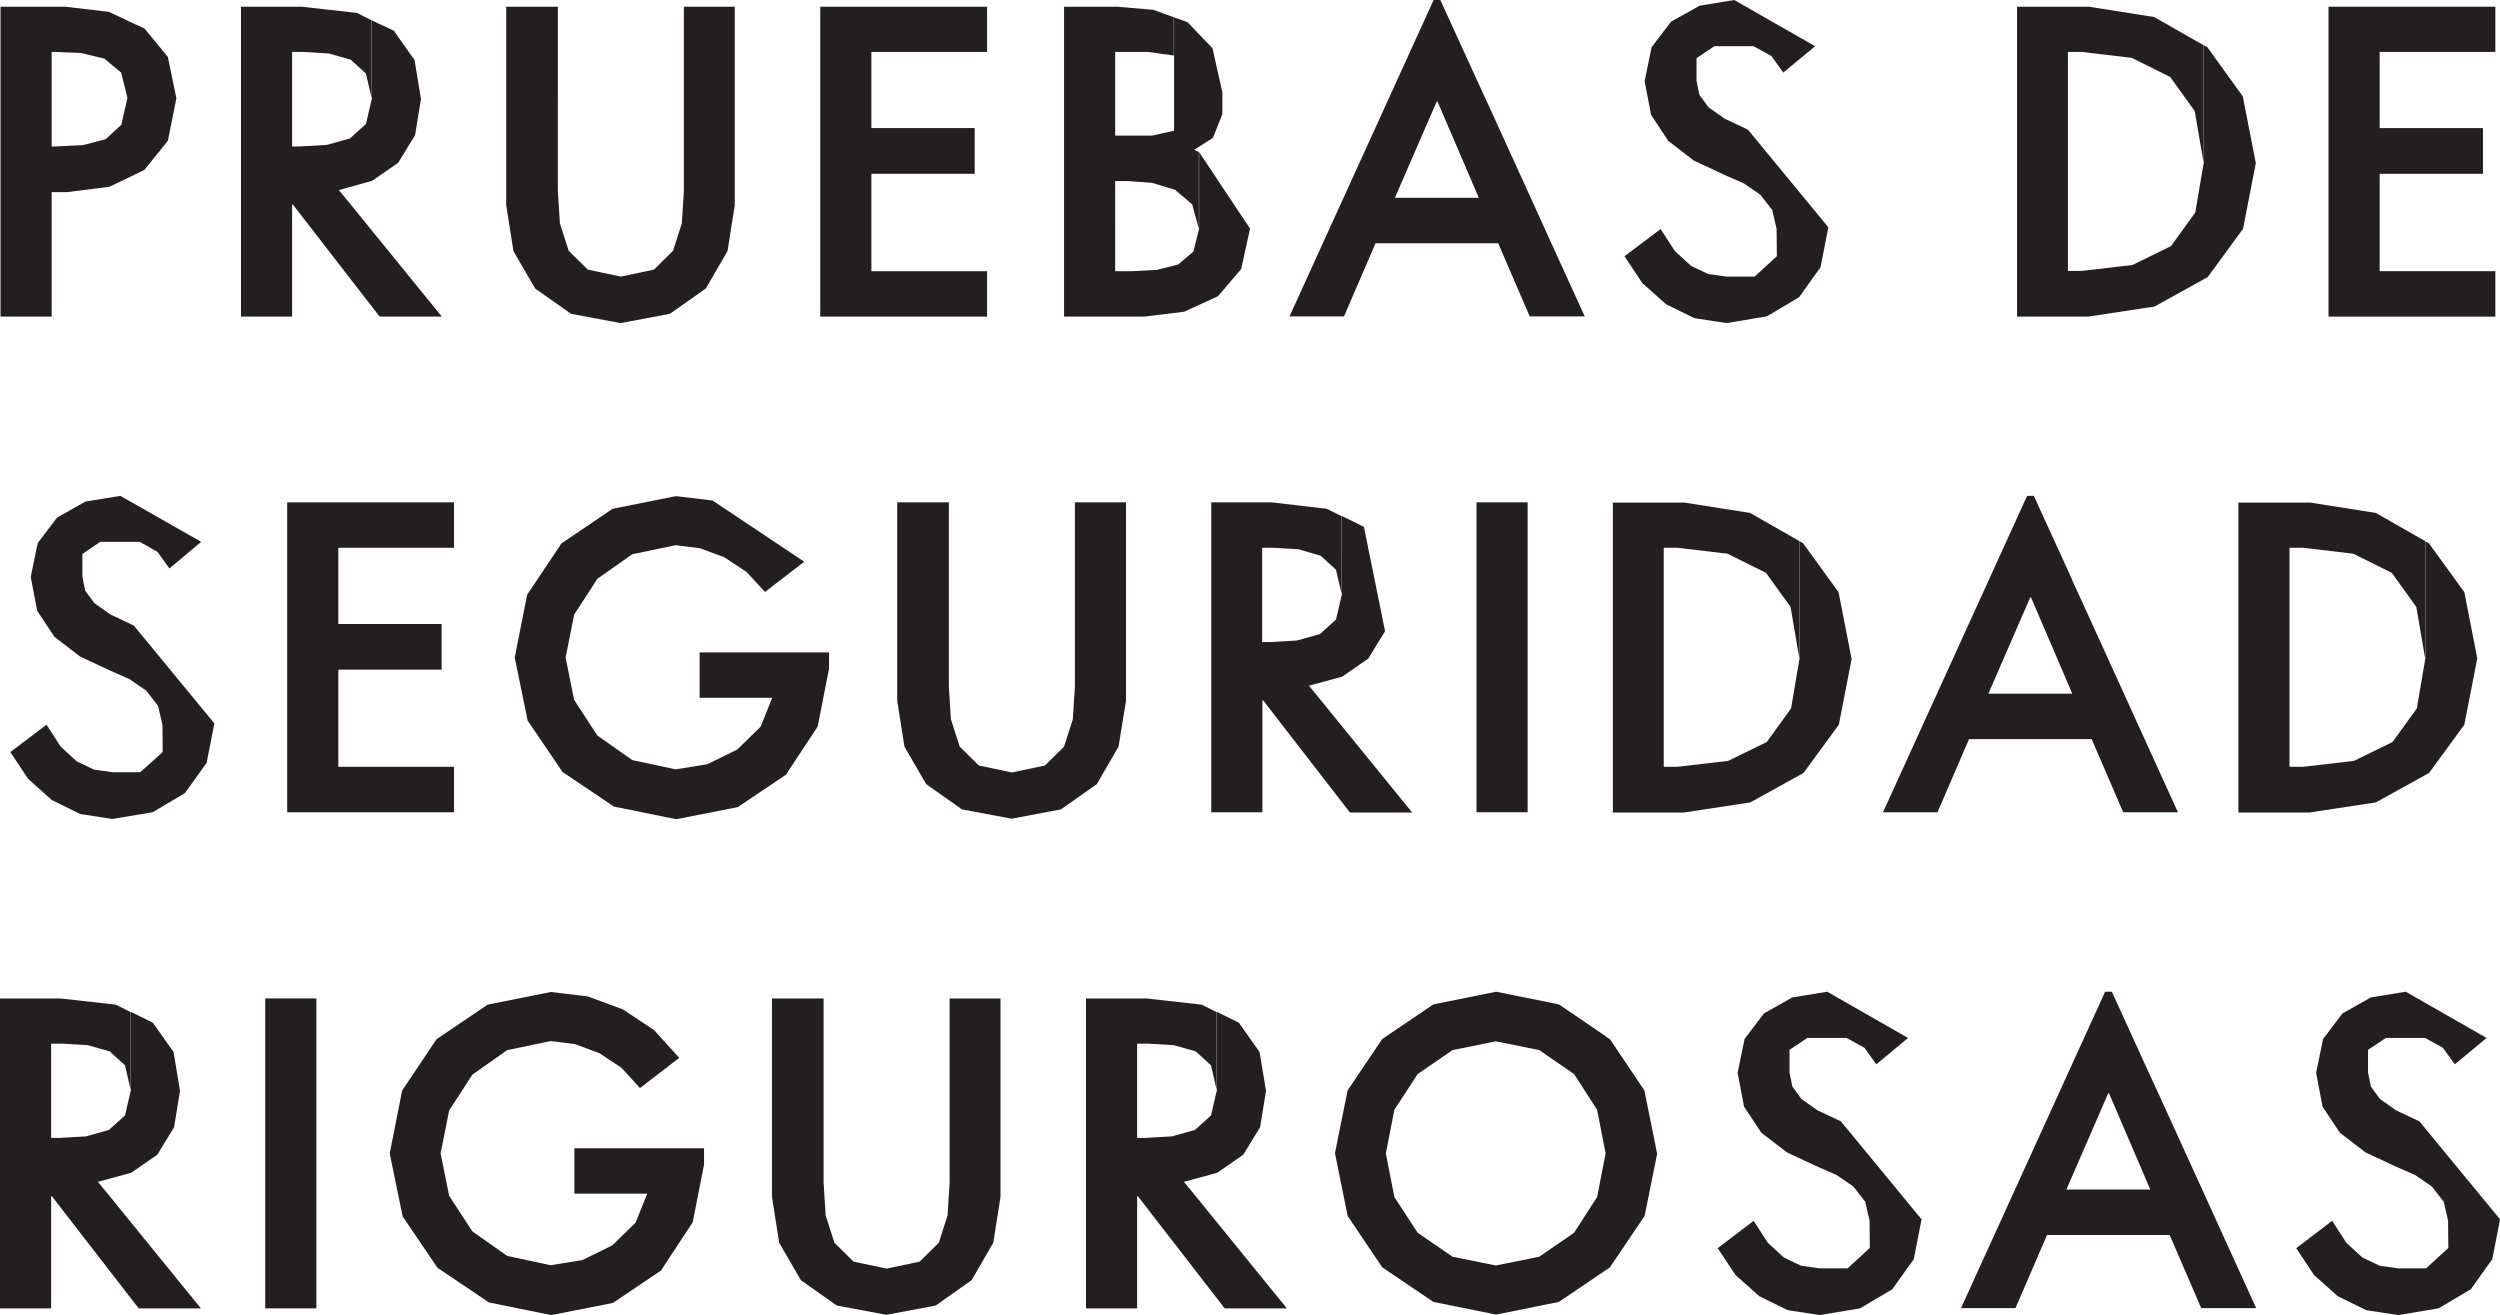 <?xml version="1.0" encoding="UTF-8"?>
<!DOCTYPE svg PUBLIC '-//W3C//DTD SVG 1.0//EN'
          'http://www.w3.org/TR/2001/REC-SVG-20010904/DTD/svg10.dtd'>
<svg height="50.93" stroke="#000" stroke-linecap="square" stroke-miterlimit="10" width="96.8" xmlns="http://www.w3.org/2000/svg" xmlns:xlink="http://www.w3.org/1999/xlink"
><g
  ><g fill="#231F20" stroke="none"
    ><path d="M6.83 3.81L6.5 2.21l-.16-.2-.75-.91L4.93.8V3.81L4.7 4.83l-.61.56-.88.23-1.05.05H2V2.01h.11l1.02.04.91.22.65.54.25 1V.8L4.22.46 2.53.26H.02v12H2V7.44h.59l1.65-.21 1.35-.65.74-.92.17-.21.33-1.65Z"
      /><path d="M7.77 50.65L4.25 46.32l-.46-.56 1.29-.35 1.01-.7.39-.64.26-.42.23-1.41-.25-1.51-.23-.32-.57-.81-.85-.42v3.02l-.23.99-.62.56-.89.25-1.03.06H1.98V40.41h.43l.99.06.85.24.59.54.22.95V39.19l-.58-.29-2.14-.24H0v12H1.98V46.32h.03l3.36 4.34h2.4Z"
      /><path d="M8.3 28.01L5.18 24.22l-.91-.43-.62-.44-.35-.48-.11-.54 0-.88.69-.47H5.41l.69.39.46.64 1.23-1.03L4.66 19.2l-1.35.22-1.1.62-.75.99-.27 1.31.25 1.31.67 1.01.99.76 1.2.56.72.32.64.44.46.59.17.73.01 1.06-.87.78H4.35l-.71-.1-.67-.32-.62-.57-.55-.85L.4 29.12l.69 1.04.92.82 1.1.54 1.24.19 1.56-.26 1.25-.74.58-.81.26-.36.3-1.53Z"
      /><path d="M12.25 38.66H10.27v12h1.98v-12Z"
      /><path d="M17.1 12.25L13.58 7.92l-.46-.56L14.41 7l1.01-.7.39-.64.26-.42.23-1.41-.25-1.51-.23-.32-.57-.81L14.4.79V3.81l-.23.99-.62.56-.89.25-1.03.06h-.32V2.01h.43l.99.06.85.24.59.54.22.95V.79L13.82.5 11.68.26H9.33v12h1.98V7.92h.03l3.36 4.34h2.4Z"
      /><path d="M17.58 19.45H11.12v12h6.46V29.69H13.1V25.93h4V24.16h-4V21.21h4.48V19.45Z"
      /><path d="M27.23 44.46H22.24v1.76h2.82l-.45 1.12-.9.88-1.16.57-1.23.2-1.68-.36-1.35-.95-.9-1.38-.33-1.64.33-1.66.9-1.39 1.35-.95 1.68-.35.95.12.94.35.86.57.71.78 1.52-1.17-.58-.64-.4-.44-1.21-.8-1.36-.5-1.42-.17-2.45.49-1.98 1.34-1.33 1.99-.48 2.43.5 2.44 1.35 1.99 1.99 1.34 2.41.49 2.39-.47 1.87-1.26.12-.19 1.1-1.67.44-2.24v-.62Z"
      /><path d="M28.46.26H26.48V7.39L26.4 8.65l-.34 1.06-.74.73-1.28.27-1.28-.27-.74-.73-.34-1.06-.08-1.26V.26H19.6V7.94l.28 1.78.84 1.45 1.39.98 1.92.36 1.91-.36 1.39-.98.26-.45.58-1 .28-1.78V.26Z"
      /><path d="M32.08 25.26H27.09v1.76H29.9l-.45 1.12-.9.88-1.16.57-1.23.2-1.68-.36-1.35-.95-.9-1.38-.33-1.64.33-1.66.9-1.39 1.35-.95 1.68-.35.95.12.94.35.86.57.71.77 1.52-1.17-3.55-2.37-1.42-.17-2.45.49-1.98 1.34-1.33 1.99-.48 2.43.5 2.44 1.35 1.99 1.99 1.34 2.41.49 2.39-.47 1.87-1.26.12-.19 1.1-1.67.44-2.24v-.62Z"
      /><path d="M38.22.26H31.76v12h6.46V10.5H33.74V6.73h4V4.96h-4V2.01h4.48V.26Z"
      /><path d="M38.75 38.66H36.77v7.14l-.08 1.26-.34 1.06-.74.73-1.28.27-1.28-.27-.74-.73-.34-1.06-.08-1.26V38.66H29.89v7.68l.28 1.78.84 1.45 1.39.98 1.92.36 1.91-.36 1.39-.98.26-.45.58-1 .28-1.78V38.66Z"
      /><path d="M43.6 19.45H41.62v7.14l-.08 1.26-.34 1.06-.74.73-1.28.27-1.28-.27-.74-.73-.34-1.06-.08-1.26V19.45H34.74v7.68l.28 1.78.84 1.45 1.39.98 1.92.36 1.91-.36 1.39-.98.26-.45.58-1 .29-1.78V19.45Z"
      /><path d="M48.4 8.85L46.43 5.89V8.85l-.22.89-.59.5-.83.21-.94.05h-.67V7.01h.48l.95.07.89.27.66.56.26.95V5.89l-.18-.09.72-.46.04-.09.33-.83V3.58l-.35-1.57-.03-.14L45.98.86 45.46.67V2.16v2.9l-.85.19H43.18V2.01h1.26l1.01.14V.67L44.66.38 43.26.26H41.2v12h3.1l1.55-.19 1.31-.6.82-.96.08-.1.34-1.55Z"
      /><path d="M49.82 50.65L46.3 46.32l-.46-.56 1.29-.35 1.01-.7.39-.64.26-.42.23-1.41-.25-1.51-.23-.32-.57-.81-.85-.42v3.02l-.23.99-.62.56-.89.25-1.03.06h-.32V40.41h.43l.99.06.85.24.59.54.22.95V39.19l-.58-.29-2.14-.24H42.05v12h1.98V46.32h.03l3.36 4.34h2.4Z"
      /><path d="M54.67 31.45l-3.53-4.34-.46-.56 1.29-.35 1.01-.7.39-.64.26-.42-.82-4.04-.85-.42V23l-.23.99-.62.56-.89.25-1.03.06h-.32V21.21h.43l.99.06.85.25.59.54.22.95V19.99l-.58-.29-2.14-.25H46.9v12h1.98V27.12h.03l3.36 4.34h2.4Z"
      /><path d="M59.15 19.45H57.17v12h1.98v-12Z"
      /><path d="M61.36 12.25L60.07 9.42l-.8-1.76-1.7-3.73-.31-.67v4.4H54.01l1.62-3.73h.03l1.6 3.73V3.26L55.77 0h-.26L49.93 12.25h2.11l1.22-2.83h4.75l1.22 2.83h2.13Z"
      /><path d="M64.16 44.65l-.49-2.43-1.29-1.92-.04-.06-.17-.11v4.53l-.33 1.69-.89 1.38-1.35.93-1.68.34-1.68-.34-1.35-.93-.9-1.38-.33-1.69.33-1.69.9-1.38 1.35-.93 1.68-.34 1.68.34 1.35.93.89 1.38.33 1.69V40.12l-1.81-1.23-2.43-.49-2.43.49-1.98 1.34-1.34 1.99-.49 2.43.49 2.43 1.34 1.99 1.98 1.34 2.43.49 2.43-.49 1.98-1.34.05-.08 1.29-1.91.49-2.43Z"
      /><path d="M70.8 8.81L67.68 5.02l-.91-.43-.62-.44-.35-.48-.11-.54 0-.88.69-.46H67.9l.69.38.46.64 1.23-1.02L67.15 0 65.81.22 64.7.84l-.75.99-.27 1.31.25 1.31.67 1.01.99.76 1.2.56.73.32.64.44.46.59.17.73.01 1.06-.86.79H66.85l-.71-.1-.67-.32-.62-.57-.55-.85L62.9 9.92l.69 1.04.92.82 1.1.54 1.24.19 1.56-.26 1.25-.74.57-.8.26-.36.3-1.53Z"
      /><path d="M71.69 25.49l-.5-2.56-1.24-1.71-.13-.18-.14-.08v4.53l-.33 1.94-.94 1.3-1.49.73-1.97.23h-.53V21.21h.53l1.94.23 1.49.74.95 1.32.34 1.98V20.95l-1.91-1.09-2.54-.4H62.45v12H65.2l2.57-.39 2.06-1.14.17-.23 1.2-1.64.5-2.57Z"
      /><path d="M74.4 47.21l-3.12-3.79-.91-.43-.62-.44-.35-.48-.11-.54 0-.88.69-.46H71.5l.69.38.46.64 1.23-1.02-3.13-1.79-1.35.22-1.1.62-.75.99-.27 1.31.25 1.31.67 1.01.99.76 1.2.56.73.32.64.44.46.59.17.73.01 1.06-.86.79H70.45l-.71-.1-.67-.32-.62-.57-.55-.85-1.39 1.06.69 1.04.92.82 1.1.54 1.24.19 1.56-.26 1.25-.74.57-.8.26-.36.3-1.53Z"
      /><path d="M84.33 31.45l-1.29-2.83-.8-1.76-1.7-3.73-.31-.67v4.4H76.99l1.62-3.73h.03l1.6 3.73v-4.4L78.75 19.2h-.26L72.91 31.45h2.11l1.22-2.83h4.75l1.22 2.83h2.13Z"
      /><path d="M87.34 6.29l-.5-2.56L85.6 2.01l-.13-.18-.14-.08V6.29L85 8.23l-.94 1.3-1.49.73-1.97.23h-.53V2.01h.53l1.94.23 1.49.74.95 1.32.34 1.98V1.75L83.41.66 80.88.26H78.1v12h2.75l2.57-.39 2.06-1.14.17-.23 1.2-1.64.5-2.57Z"
      /><path d="M87.36 50.65l-1.29-2.83-.8-1.76-1.7-3.73-.31-.67v4.4H80.01l1.62-3.73h.03l1.6 3.73v-4.4L81.77 38.4h-.26L75.93 50.65h2.11l1.22-2.83h4.75l1.22 2.83h2.13Z"
      /><path d="M95.92 25.49l-.5-2.56-1.24-1.71-.13-.18-.14-.08v4.53l-.33 1.94-.94 1.3-1.49.73-1.97.23h-.53V21.21h.53l1.94.23 1.49.74.95 1.32.34 1.98V20.95l-1.91-1.09-2.54-.4H86.67v12h2.75l2.57-.39 2.06-1.14.17-.23 1.2-1.64.5-2.57Z"
      /><path d="M96.62.26H90.16v12h6.46V10.5H92.14V6.73h4V4.96h-4V2.01h4.48V.26Z"
      /><path d="M96.8 47.21l-3.12-3.79-.91-.43-.62-.44-.35-.48-.11-.54 0-.88.69-.46H93.9l.69.38.46.64 1.23-1.02-3.13-1.79-1.35.22-1.1.62-.75.99-.27 1.31.25 1.31.67 1.01.99.76 1.2.56.73.32.64.44.46.59.17.73.01 1.06-.86.79H92.85l-.71-.1-.67-.32-.62-.57-.55-.85-1.39 1.06.69 1.04.92.82 1.1.54 1.24.19 1.56-.26 1.25-.74.57-.8.26-.36.3-1.53Z"
    /></g
  ></g
></svg
>
